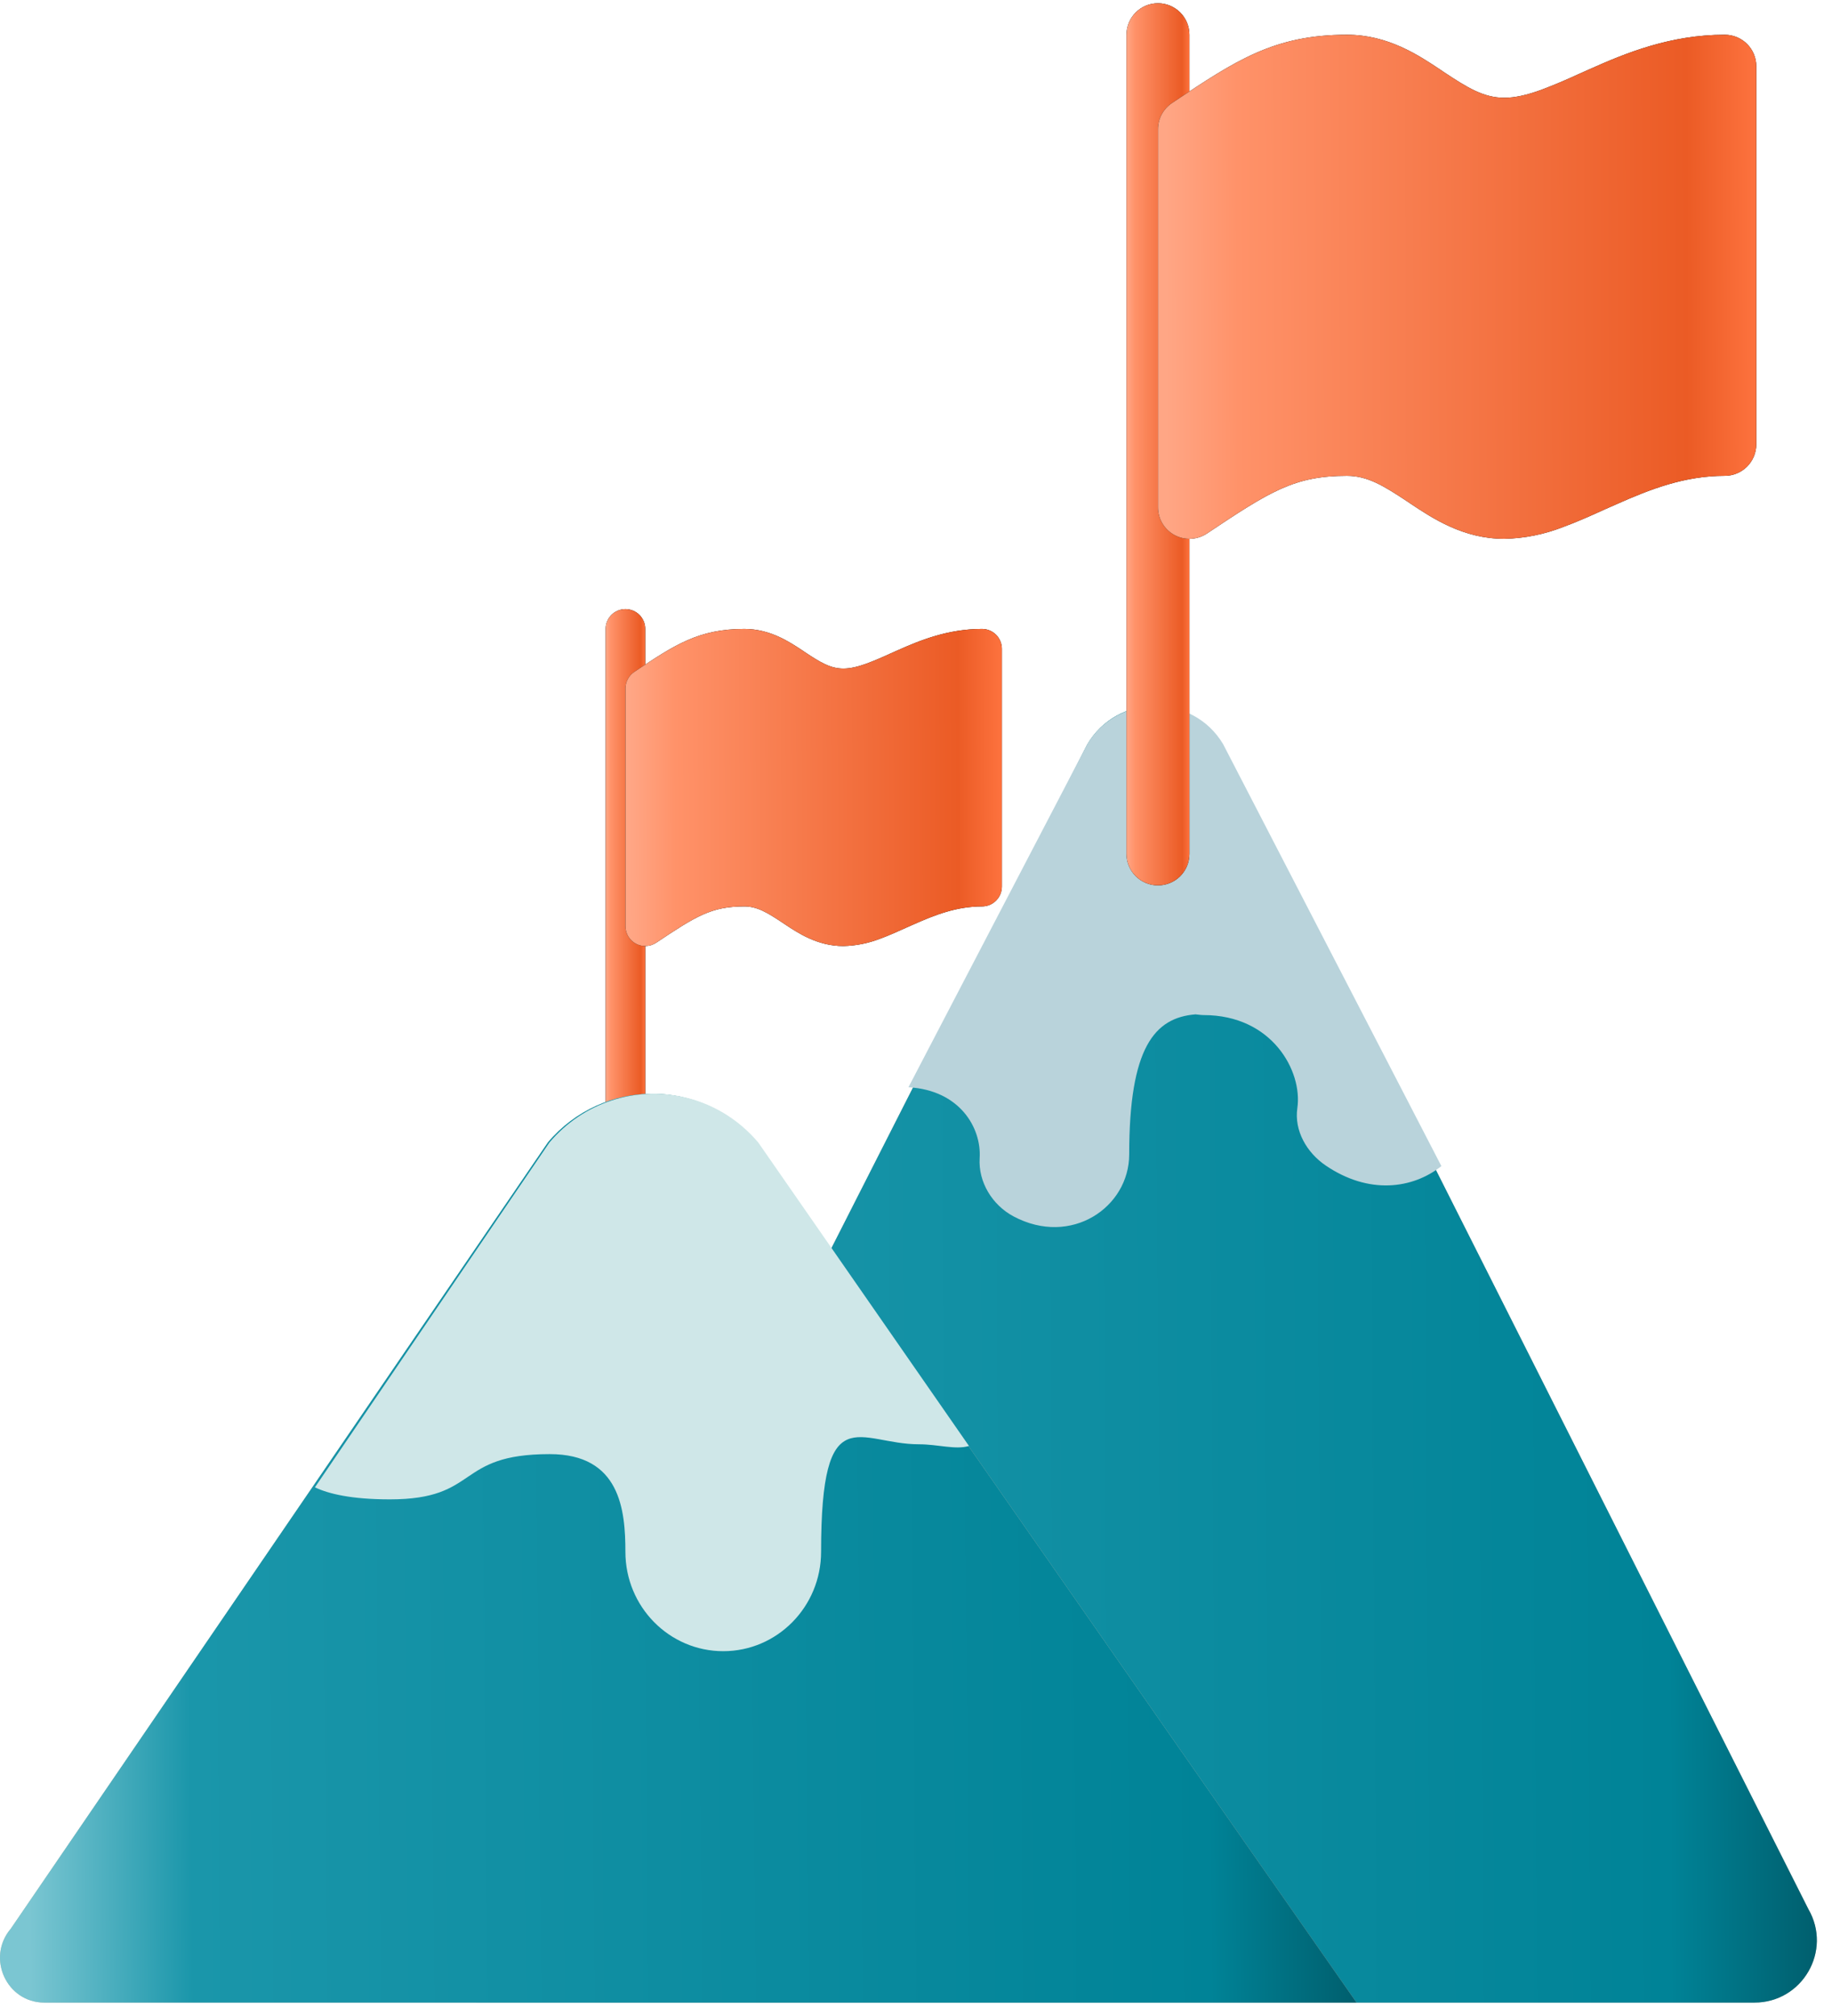 <svg width="110" height="121" viewBox="0 0 110 121" fill="none" xmlns="http://www.w3.org/2000/svg">
<path d="M28.793 120.195H105.344C108.227 120.195 110.027 117.077 108.582 114.586L73.352 44.701C71.554 41.602 67.072 41.602 65.274 44.701L27.794 118.464C27.348 119.233 27.904 120.195 28.793 120.195Z" fill="#AAA8A0"/>
<path d="M28.793 120.195H105.344C108.227 120.195 110.027 117.077 108.582 114.586L73.352 44.701C71.554 41.602 67.072 41.602 65.274 44.701L27.794 118.464C27.348 119.233 27.904 120.195 28.793 120.195Z" fill="url(#paint0_linear)"/>
<path d="M73.439 44.661C71.625 41.615 67.103 41.615 65.288 44.661L54.546 65.257C57.633 65.429 58.937 67.699 58.822 69.509C58.733 70.935 59.57 72.323 60.859 73.009C64.313 74.846 67.801 72.462 67.801 69.286C67.801 62.864 69.325 61.081 71.779 60.882C71.944 60.895 72.101 60.925 72.271 60.925C76.395 60.925 78.22 64.304 77.897 66.509C77.701 67.856 78.454 69.175 79.601 69.954C82.182 71.709 84.809 71.366 86.546 69.989L73.439 44.661Z" fill="#B9D3DB"/>
<path fill-rule="evenodd" clip-rule="evenodd" d="M37.553 36.559C37.869 36.559 38.172 36.684 38.395 36.907C38.618 37.13 38.743 37.433 38.743 37.748V68.678C38.743 68.994 38.618 69.296 38.395 69.519C38.172 69.742 37.869 69.868 37.553 69.868C37.238 69.868 36.935 69.742 36.712 69.519C36.489 69.296 36.364 68.994 36.364 68.678V37.748C36.364 37.433 36.489 37.13 36.712 36.907C36.935 36.684 37.238 36.559 37.553 36.559Z" fill="black"/>
<path fill-rule="evenodd" clip-rule="evenodd" d="M37.553 36.559C37.869 36.559 38.172 36.684 38.395 36.907C38.618 37.13 38.743 37.433 38.743 37.748V68.678C38.743 68.994 38.618 69.296 38.395 69.519C38.172 69.742 37.869 69.868 37.553 69.868C37.238 69.868 36.935 69.742 36.712 69.519C36.489 69.296 36.364 68.994 36.364 68.678V37.748C36.364 37.433 36.489 37.13 36.712 36.907C36.935 36.684 37.238 36.559 37.553 36.559Z" fill="url(#paint1_linear)"/>
<path fill-rule="evenodd" clip-rule="evenodd" d="M38.176 40.266C40.491 38.721 41.95 37.748 44.691 37.748C46.244 37.748 47.401 38.522 48.248 39.085L48.324 39.138C49.254 39.756 49.861 40.127 50.639 40.127C51.038 40.127 51.486 40.028 52.035 39.828C52.513 39.647 52.983 39.448 53.446 39.233C53.584 39.169 53.724 39.107 53.874 39.043C55.231 38.436 56.915 37.748 58.966 37.748C59.282 37.748 59.584 37.874 59.807 38.097C60.03 38.32 60.156 38.622 60.156 38.938V53.213C60.156 53.529 60.03 53.831 59.807 54.054C59.584 54.278 59.282 54.403 58.966 54.403C57.448 54.403 56.158 54.903 54.84 55.49L54.462 55.657C53.939 55.895 53.384 56.144 52.849 56.34C52.144 56.615 51.396 56.765 50.639 56.782C49.085 56.782 47.929 56.009 47.082 55.445L47.006 55.393C46.075 54.774 45.469 54.403 44.691 54.403C42.709 54.403 41.793 54.988 39.402 56.582C39.222 56.701 39.014 56.77 38.799 56.78C38.584 56.79 38.371 56.742 38.181 56.641C37.991 56.539 37.833 56.388 37.722 56.203C37.612 56.019 37.553 55.808 37.553 55.592V41.317C37.553 41.121 37.602 40.928 37.694 40.756C37.787 40.583 37.92 40.436 38.084 40.327L38.179 40.266H38.176Z" fill="black"/>
<path fill-rule="evenodd" clip-rule="evenodd" d="M38.176 40.266C40.491 38.721 41.95 37.748 44.691 37.748C46.244 37.748 47.401 38.522 48.248 39.085L48.324 39.138C49.254 39.756 49.861 40.127 50.639 40.127C51.038 40.127 51.486 40.028 52.035 39.828C52.513 39.647 52.983 39.448 53.446 39.233C53.584 39.169 53.724 39.107 53.874 39.043C55.231 38.436 56.915 37.748 58.966 37.748C59.282 37.748 59.584 37.874 59.807 38.097C60.03 38.32 60.156 38.622 60.156 38.938V53.213C60.156 53.529 60.03 53.831 59.807 54.054C59.584 54.278 59.282 54.403 58.966 54.403C57.448 54.403 56.158 54.903 54.84 55.49L54.462 55.657C53.939 55.895 53.384 56.144 52.849 56.34C52.144 56.615 51.396 56.765 50.639 56.782C49.085 56.782 47.929 56.009 47.082 55.445L47.006 55.393C46.075 54.774 45.469 54.403 44.691 54.403C42.709 54.403 41.793 54.988 39.402 56.582C39.222 56.701 39.014 56.77 38.799 56.78C38.584 56.79 38.371 56.742 38.181 56.641C37.991 56.539 37.833 56.388 37.722 56.203C37.612 56.019 37.553 55.808 37.553 55.592V41.317C37.553 41.121 37.602 40.928 37.694 40.756C37.787 40.583 37.92 40.436 38.084 40.327L38.179 40.266H38.176Z" fill="url(#paint2_linear)"/>
<path fill-rule="evenodd" clip-rule="evenodd" d="M69.528 0.195C70.029 0.195 70.51 0.394 70.865 0.749C71.219 1.103 71.418 1.584 71.418 2.086V51.249C71.418 51.751 71.219 52.232 70.865 52.586C70.51 52.941 70.029 53.14 69.528 53.14C69.026 53.14 68.545 52.941 68.191 52.586C67.836 52.232 67.637 51.751 67.637 51.249V2.086C67.637 1.584 67.836 1.103 68.191 0.749C68.545 0.394 69.026 0.195 69.528 0.195Z" fill="black"/>
<path fill-rule="evenodd" clip-rule="evenodd" d="M69.528 0.195C70.029 0.195 70.51 0.394 70.865 0.749C71.219 1.103 71.418 1.584 71.418 2.086V51.249C71.418 51.751 71.219 52.232 70.865 52.586C70.51 52.941 70.029 53.14 69.528 53.14C69.026 53.14 68.545 52.941 68.191 52.586C67.836 52.232 67.637 51.751 67.637 51.249V2.086C67.637 1.584 67.836 1.103 68.191 0.749C68.545 0.394 69.026 0.195 69.528 0.195Z" fill="url(#paint3_linear)"/>
<path fill-rule="evenodd" clip-rule="evenodd" d="M70.518 6.087C74.198 3.633 76.516 2.086 80.873 2.086C83.342 2.086 85.18 3.315 86.526 4.211L86.647 4.295C88.126 5.278 89.09 5.868 90.327 5.868C90.962 5.868 91.673 5.709 92.547 5.391C93.306 5.103 94.054 4.788 94.79 4.446C95.009 4.344 95.232 4.245 95.47 4.143C97.626 3.179 100.304 2.086 103.563 2.086C104.065 2.086 104.546 2.285 104.901 2.64C105.255 2.994 105.454 3.475 105.454 3.977V26.668C105.454 27.169 105.255 27.65 104.901 28.005C104.546 28.359 104.065 28.559 103.563 28.559C101.151 28.559 99.101 29.353 97.006 30.287L96.404 30.552C95.573 30.93 94.691 31.327 93.84 31.637C92.719 32.075 91.53 32.313 90.327 32.34C87.858 32.34 86.02 31.111 84.673 30.215L84.552 30.132C83.074 29.149 82.109 28.559 80.873 28.559C77.722 28.559 76.266 29.489 72.466 32.023C72.181 32.212 71.85 32.321 71.508 32.337C71.167 32.354 70.827 32.277 70.525 32.116C70.224 31.954 69.972 31.714 69.796 31.421C69.62 31.127 69.527 30.792 69.527 30.45V7.759C69.527 7.447 69.604 7.141 69.751 6.866C69.899 6.592 70.111 6.358 70.37 6.185L70.522 6.087H70.518Z" fill="black"/>
<path fill-rule="evenodd" clip-rule="evenodd" d="M70.518 6.087C74.198 3.633 76.516 2.086 80.873 2.086C83.342 2.086 85.18 3.315 86.526 4.211L86.647 4.295C88.126 5.278 89.09 5.868 90.327 5.868C90.962 5.868 91.673 5.709 92.547 5.391C93.306 5.103 94.054 4.788 94.79 4.446C95.009 4.344 95.232 4.245 95.47 4.143C97.626 3.179 100.304 2.086 103.563 2.086C104.065 2.086 104.546 2.285 104.901 2.64C105.255 2.994 105.454 3.475 105.454 3.977V26.668C105.454 27.169 105.255 27.65 104.901 28.005C104.546 28.359 104.065 28.559 103.563 28.559C101.151 28.559 99.101 29.353 97.006 30.287L96.404 30.552C95.573 30.93 94.691 31.327 93.84 31.637C92.719 32.075 91.53 32.313 90.327 32.34C87.858 32.34 86.02 31.111 84.673 30.215L84.552 30.132C83.074 29.149 82.109 28.559 80.873 28.559C77.722 28.559 76.266 29.489 72.466 32.023C72.181 32.212 71.85 32.321 71.508 32.337C71.167 32.354 70.827 32.277 70.525 32.116C70.224 31.954 69.972 31.714 69.796 31.421C69.62 31.127 69.527 30.792 69.527 30.45V7.759C69.527 7.447 69.604 7.141 69.751 6.866C69.899 6.592 70.111 6.358 70.37 6.185L70.522 6.087H70.518Z" fill="url(#paint4_linear)"/>
<path d="M2.66 120.195H81.454L45.428 68.556C42.135 64.68 36.2 64.68 32.907 68.556L0.646 115.762C-0.833 117.503 0.391 120.195 2.66 120.195Z" fill="#C1BFB4"/>
<path d="M2.66 120.195H81.454L45.428 68.556C42.135 64.68 36.2 64.68 32.907 68.556L0.646 115.762C-0.833 117.503 0.391 120.195 2.66 120.195Z" fill="url(#paint5_linear)"/>
<path d="M23.409 89.992C28.845 89.992 27.292 87.276 33.008 87.276C37.234 87.276 37.551 90.62 37.551 93.139C37.551 96.433 40.181 99.104 43.426 99.104C46.671 99.104 49.301 96.433 49.301 93.139C49.301 83.768 51.575 86.686 55.176 86.686C56.323 86.686 57.367 87.029 58.181 86.788L45.53 68.575L45.529 68.574C44.293 67.112 42.684 66.198 40.982 65.832C38.146 65.223 35.051 66.137 32.99 68.574L18.909 89.27C19.719 89.655 21.086 89.992 23.409 89.992Z" fill="#CFE7E8"/>
<defs>
<linearGradient id="paint0_linear" x1="28.665" y1="1.338" x2="110.116" y2="0.785" gradientUnits="userSpaceOnUse">
<stop stop-color="#7BC6D2"/>
<stop offset="0.12" stop-color="#1A96AA"/>
<stop offset="0.87" stop-color="#008397"/>
<stop offset="1" stop-color="#005765"/>
</linearGradient>
<linearGradient id="paint1_linear" x1="36.394" y1="42.608" x2="38.773" y2="42.607" gradientUnits="userSpaceOnUse">
<stop stop-color="#FFA685"/>
<stop offset="0.12" stop-color="#FF9269"/>
<stop offset="0.87" stop-color="#EB5B25"/>
<stop offset="1" stop-color="#FF7541"/>
</linearGradient>
<linearGradient id="paint2_linear" x1="37.838" y1="41.205" x2="60.441" y2="41.135" gradientUnits="userSpaceOnUse">
<stop stop-color="#FFA685"/>
<stop offset="0.12" stop-color="#FF9269"/>
<stop offset="0.87" stop-color="#EB5B25"/>
<stop offset="1" stop-color="#FF7541"/>
</linearGradient>
<linearGradient id="paint3_linear" x1="67.684" y1="9.81" x2="71.466" y2="9.809" gradientUnits="userSpaceOnUse">
<stop stop-color="#FFA685"/>
<stop offset="0.12" stop-color="#FF9269"/>
<stop offset="0.87" stop-color="#EB5B25"/>
<stop offset="1" stop-color="#FF7541"/>
</linearGradient>
<linearGradient id="paint4_linear" x1="69.981" y1="7.58" x2="105.908" y2="7.469" gradientUnits="userSpaceOnUse">
<stop stop-color="#FFA685"/>
<stop offset="0.12" stop-color="#FF9269"/>
<stop offset="0.87" stop-color="#EB5B25"/>
<stop offset="1" stop-color="#FF7541"/>
</linearGradient>
<linearGradient id="paint5_linear" x1="1.028" y1="36.884" x2="82.475" y2="36.095" gradientUnits="userSpaceOnUse">
<stop stop-color="#7BC6D2"/>
<stop offset="0.12" stop-color="#1A96AA"/>
<stop offset="0.87" stop-color="#008397"/>
<stop offset="1" stop-color="#005765"/>
</linearGradient>
</defs>
</svg>
